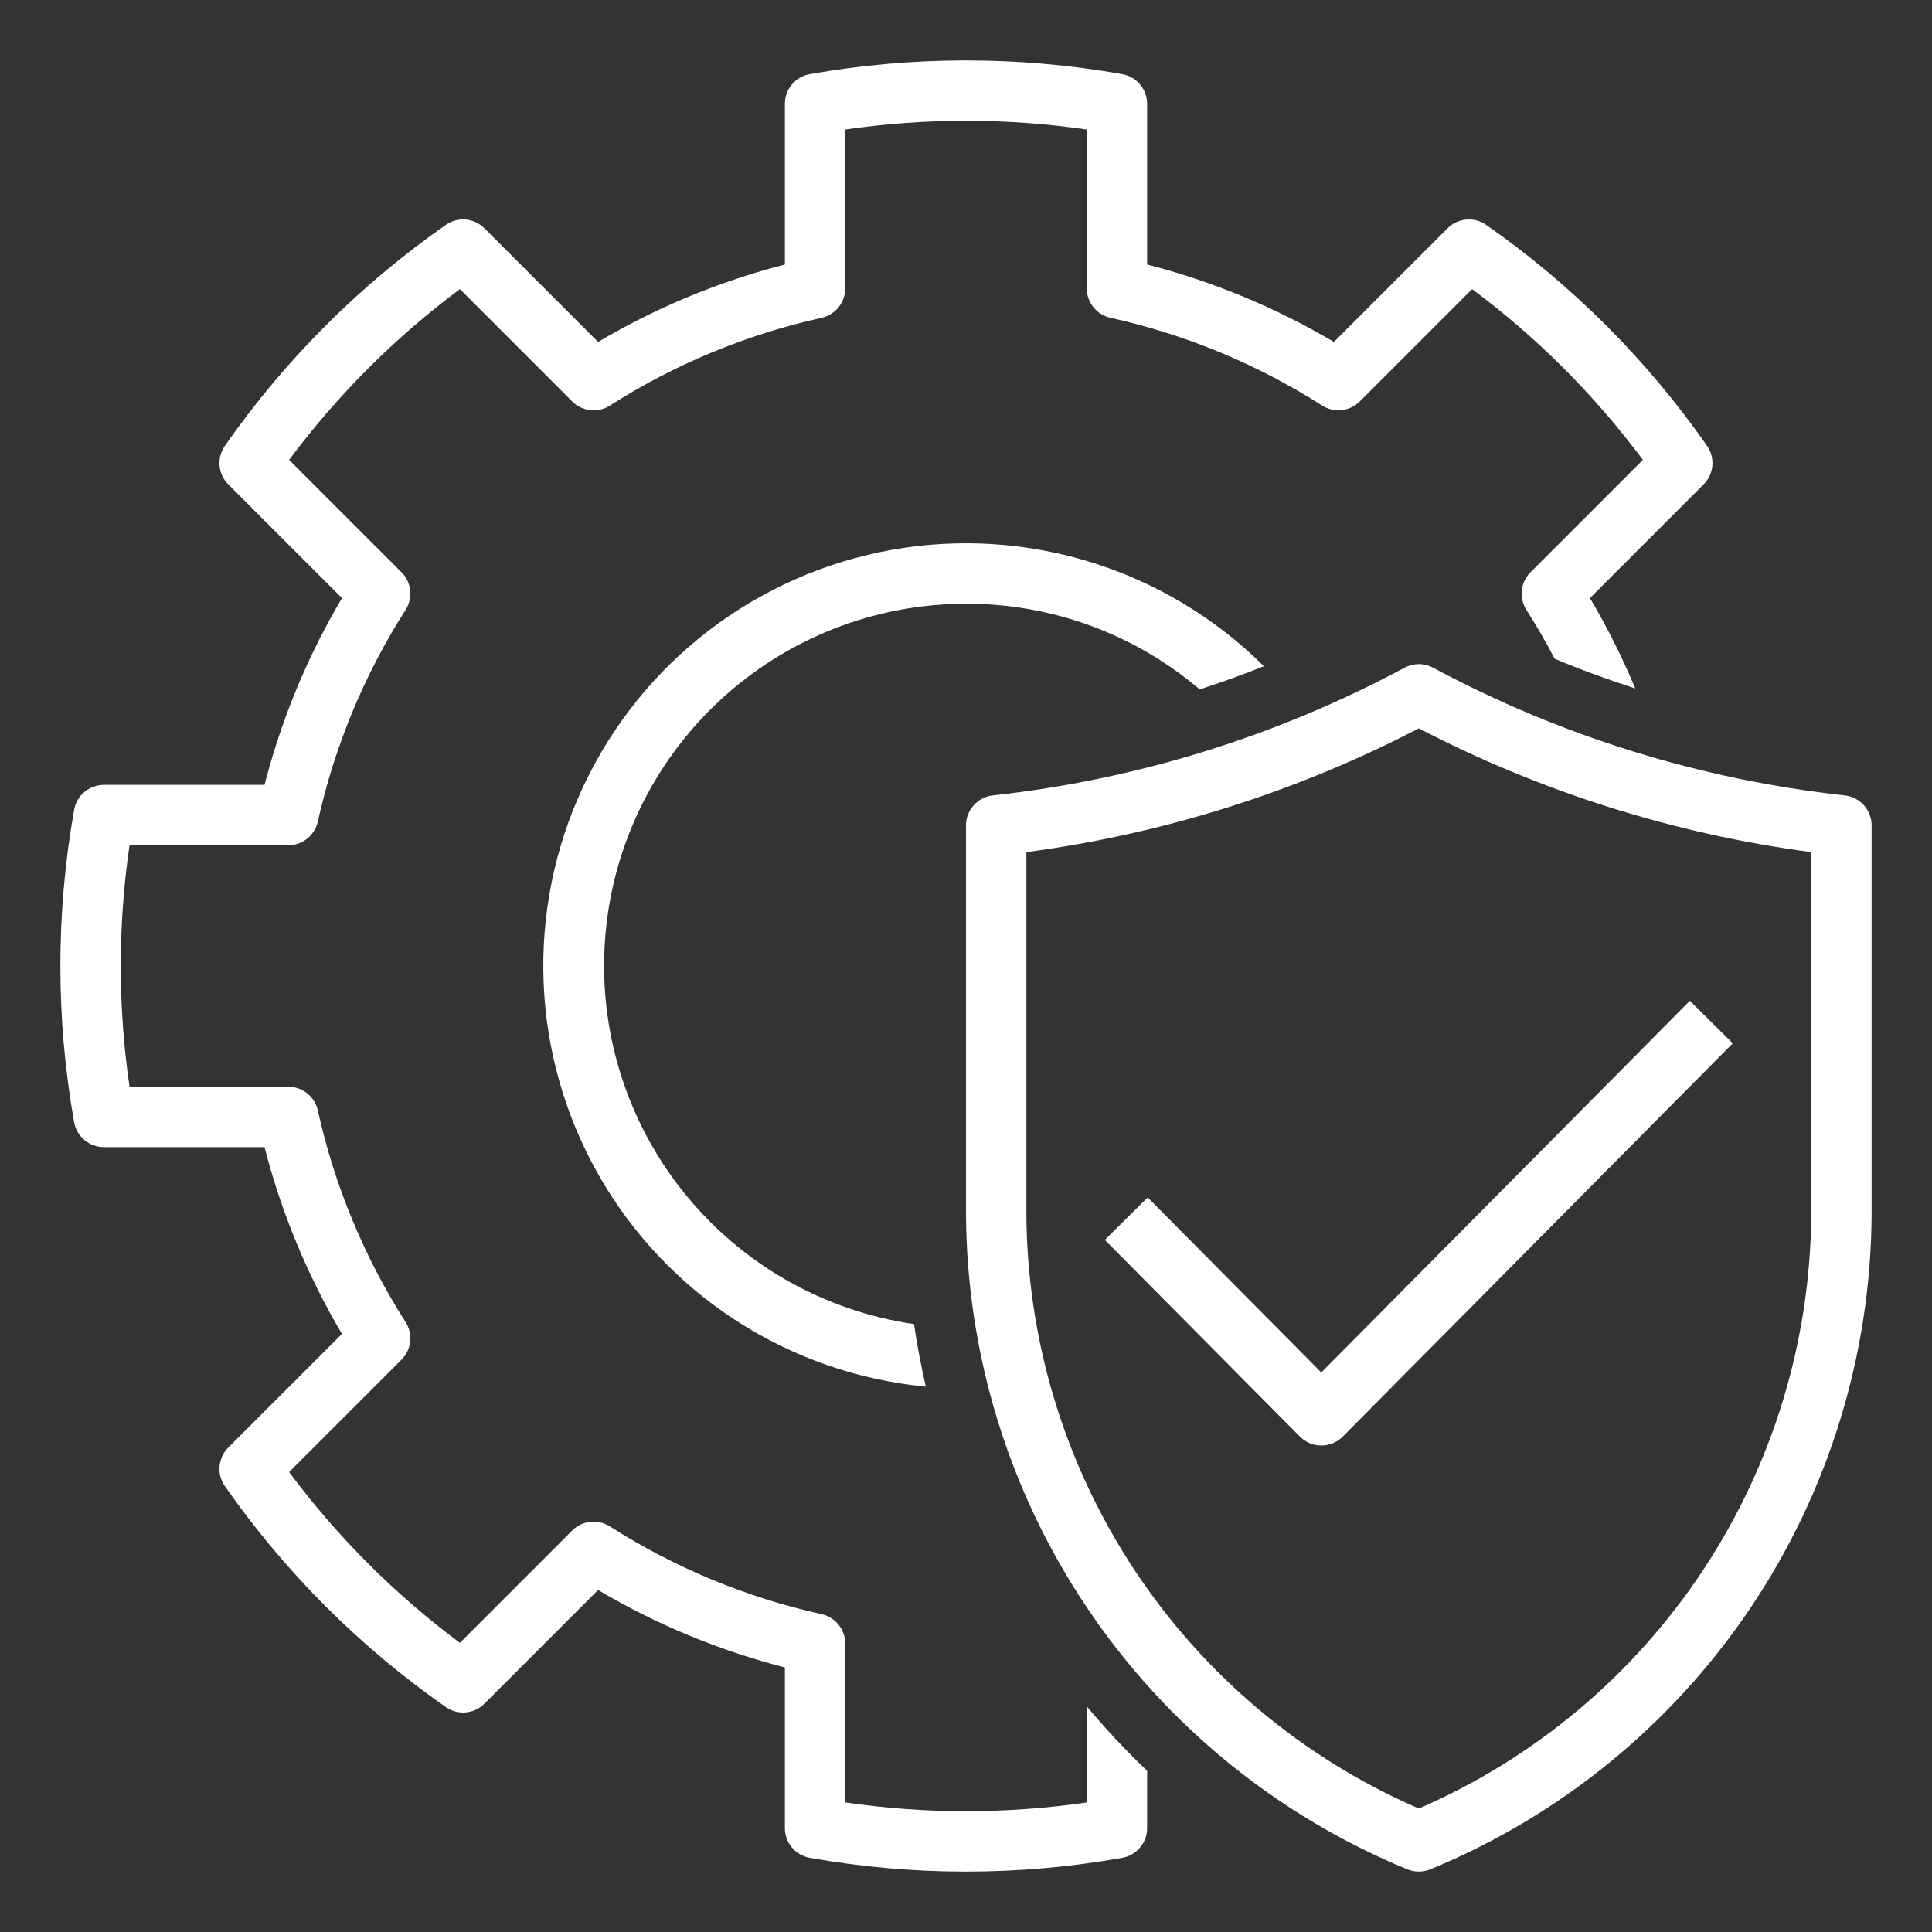 <svg width="87" height="87" viewBox="0 0 87 87" fill="none" xmlns="http://www.w3.org/2000/svg">
<rect x="0" y="0" width="87" height="87" fill="#333333" stroke="none"/>
<path d="M48.938 81.166C45.332 81.692 41.669 81.692 38.063 81.166V74.014C38.062 73.705 37.957 73.405 37.764 73.164C37.57 72.922 37.3 72.754 36.998 72.687C33.612 71.938 30.383 70.599 27.459 68.733C27.198 68.567 26.889 68.495 26.581 68.529C26.274 68.563 25.987 68.7 25.768 68.919L20.709 73.979C17.787 71.802 15.196 69.211 13.019 66.289L18.08 61.229C18.299 61.011 18.436 60.724 18.47 60.416C18.504 60.109 18.432 59.799 18.266 59.538C16.4 56.615 15.062 53.387 14.312 50.001C14.244 49.699 14.076 49.429 13.835 49.236C13.594 49.043 13.294 48.938 12.985 48.938H5.833C5.306 45.332 5.306 41.669 5.833 38.063H12.985C13.294 38.063 13.594 37.957 13.835 37.764C14.076 37.57 14.245 37.3 14.312 36.998C15.061 33.612 16.4 30.383 18.266 27.46C18.432 27.199 18.504 26.889 18.47 26.581C18.436 26.274 18.299 25.987 18.08 25.769L13.02 20.709C15.197 17.787 17.788 15.196 20.71 13.019L25.77 18.08C25.988 18.299 26.275 18.436 26.583 18.47C26.89 18.504 27.2 18.432 27.461 18.266C30.384 16.4 33.612 15.062 36.998 14.312C37.3 14.245 37.57 14.076 37.764 13.835C37.958 13.593 38.063 13.293 38.063 12.984V5.832C41.669 5.306 45.332 5.306 48.938 5.832V12.984C48.938 13.293 49.043 13.593 49.237 13.834C49.43 14.075 49.7 14.243 50.002 14.31C53.389 15.06 56.617 16.399 59.541 18.265C59.802 18.431 60.111 18.503 60.419 18.469C60.726 18.435 61.013 18.297 61.232 18.079L66.291 13.019C69.214 15.196 71.804 17.787 73.981 20.709L68.92 25.769C68.702 25.987 68.564 26.274 68.53 26.581C68.496 26.889 68.568 27.199 68.734 27.46C69.194 28.179 69.616 28.916 70.009 29.666C71.2 30.165 72.411 30.602 73.638 31.002C73.053 29.6 72.372 28.24 71.598 26.932L76.716 21.814C76.942 21.589 77.081 21.291 77.109 20.974C77.138 20.656 77.053 20.339 76.871 20.077C74.165 16.201 70.797 12.832 66.922 10.125C66.66 9.943 66.343 9.859 66.025 9.887C65.708 9.915 65.41 10.054 65.185 10.28L60.067 15.398C57.442 13.845 54.61 12.671 51.656 11.911V4.675C51.656 4.356 51.544 4.047 51.339 3.803C51.134 3.558 50.85 3.394 50.536 3.338C45.882 2.515 41.119 2.515 36.464 3.338C36.15 3.394 35.866 3.558 35.661 3.803C35.456 4.047 35.344 4.356 35.344 4.675V11.911C32.39 12.671 29.558 13.845 26.933 15.398L21.815 10.28C21.59 10.054 21.292 9.915 20.975 9.887C20.657 9.859 20.34 9.943 20.078 10.125C16.202 12.832 12.833 16.201 10.126 20.077C9.944 20.338 9.859 20.656 9.888 20.973C9.916 21.291 10.054 21.588 10.28 21.814L15.399 26.932C13.846 29.558 12.672 32.389 11.912 35.344H4.676C4.357 35.344 4.049 35.456 3.804 35.661C3.56 35.866 3.395 36.15 3.339 36.464C2.512 41.118 2.512 45.882 3.339 50.536C3.395 50.85 3.56 51.135 3.804 51.339C4.049 51.544 4.357 51.656 4.676 51.657H11.912C12.672 54.611 13.846 57.442 15.399 60.067L10.28 65.184C10.054 65.409 9.916 65.707 9.888 66.024C9.859 66.342 9.944 66.659 10.126 66.921C12.833 70.797 16.202 74.166 20.078 76.873C20.34 77.055 20.657 77.139 20.975 77.111C21.292 77.083 21.59 76.945 21.815 76.719L26.933 71.6C29.558 73.153 32.39 74.327 35.344 75.087V82.323C35.344 82.642 35.456 82.95 35.661 83.195C35.866 83.439 36.15 83.604 36.464 83.66C41.118 84.487 45.882 84.487 50.536 83.66C50.85 83.604 51.134 83.439 51.339 83.195C51.544 82.95 51.656 82.642 51.656 82.323V79.74C50.696 78.825 49.788 77.857 48.938 76.839V81.166Z" fill="white"/>
<path d="M43.503 27.186C47.357 27.178 51.088 28.546 54.023 31.044C54.999 30.729 55.963 30.381 56.916 30.001C54.752 27.85 52.103 26.25 49.192 25.337C46.281 24.424 43.193 24.224 40.188 24.755C37.184 25.285 34.351 26.53 31.928 28.384C29.505 30.239 27.564 32.648 26.268 35.41C24.972 38.172 24.358 41.206 24.48 44.254C24.602 47.303 25.454 50.277 26.966 52.927C28.478 55.577 30.605 57.825 33.168 59.481C35.73 61.137 38.653 62.152 41.691 62.441C41.475 61.514 41.298 60.576 41.159 59.625C37.082 59.032 33.38 56.917 30.799 53.706C28.218 50.494 26.948 46.425 27.245 42.316C27.542 38.206 29.383 34.362 32.4 31.555C35.416 28.748 39.383 27.187 43.503 27.186Z" fill="white"/>
<path d="M83.071 35.818C76.581 35.107 70.287 33.154 64.534 30.068C64.336 29.962 64.115 29.906 63.891 29.906C63.666 29.906 63.445 29.962 63.248 30.068C57.494 33.154 51.2 35.107 44.71 35.818C44.377 35.855 44.07 36.013 43.847 36.262C43.623 36.512 43.5 36.835 43.5 37.169V54.648C43.527 60.981 45.428 67.163 48.963 72.417C52.497 77.672 57.508 81.762 63.363 84.174C63.53 84.244 63.709 84.28 63.891 84.28C64.072 84.28 64.251 84.244 64.418 84.174C70.273 81.762 75.284 77.672 78.819 72.417C82.353 67.163 84.254 60.981 84.281 54.648V37.169C84.281 36.835 84.158 36.512 83.935 36.262C83.711 36.013 83.404 35.855 83.071 35.818ZM81.562 54.648C81.535 60.347 79.849 65.915 76.712 70.673C73.573 75.431 69.119 79.172 63.891 81.441C58.663 79.172 54.208 75.431 51.07 70.673C47.932 65.915 46.246 60.347 46.219 54.648V38.372C52.388 37.554 58.368 35.668 63.891 32.799C69.413 35.668 75.393 37.554 81.562 38.372V54.648Z" fill="white"/>
<path d="M51.68 53.921L49.752 55.835L58.536 64.692C58.663 64.819 58.813 64.92 58.978 64.989C59.144 65.058 59.321 65.093 59.501 65.093C59.68 65.093 59.858 65.058 60.023 64.989C60.189 64.92 60.339 64.819 60.465 64.692L78.027 46.982L76.097 45.066L59.499 61.804L51.68 53.921Z" fill="white"/>
</svg>
